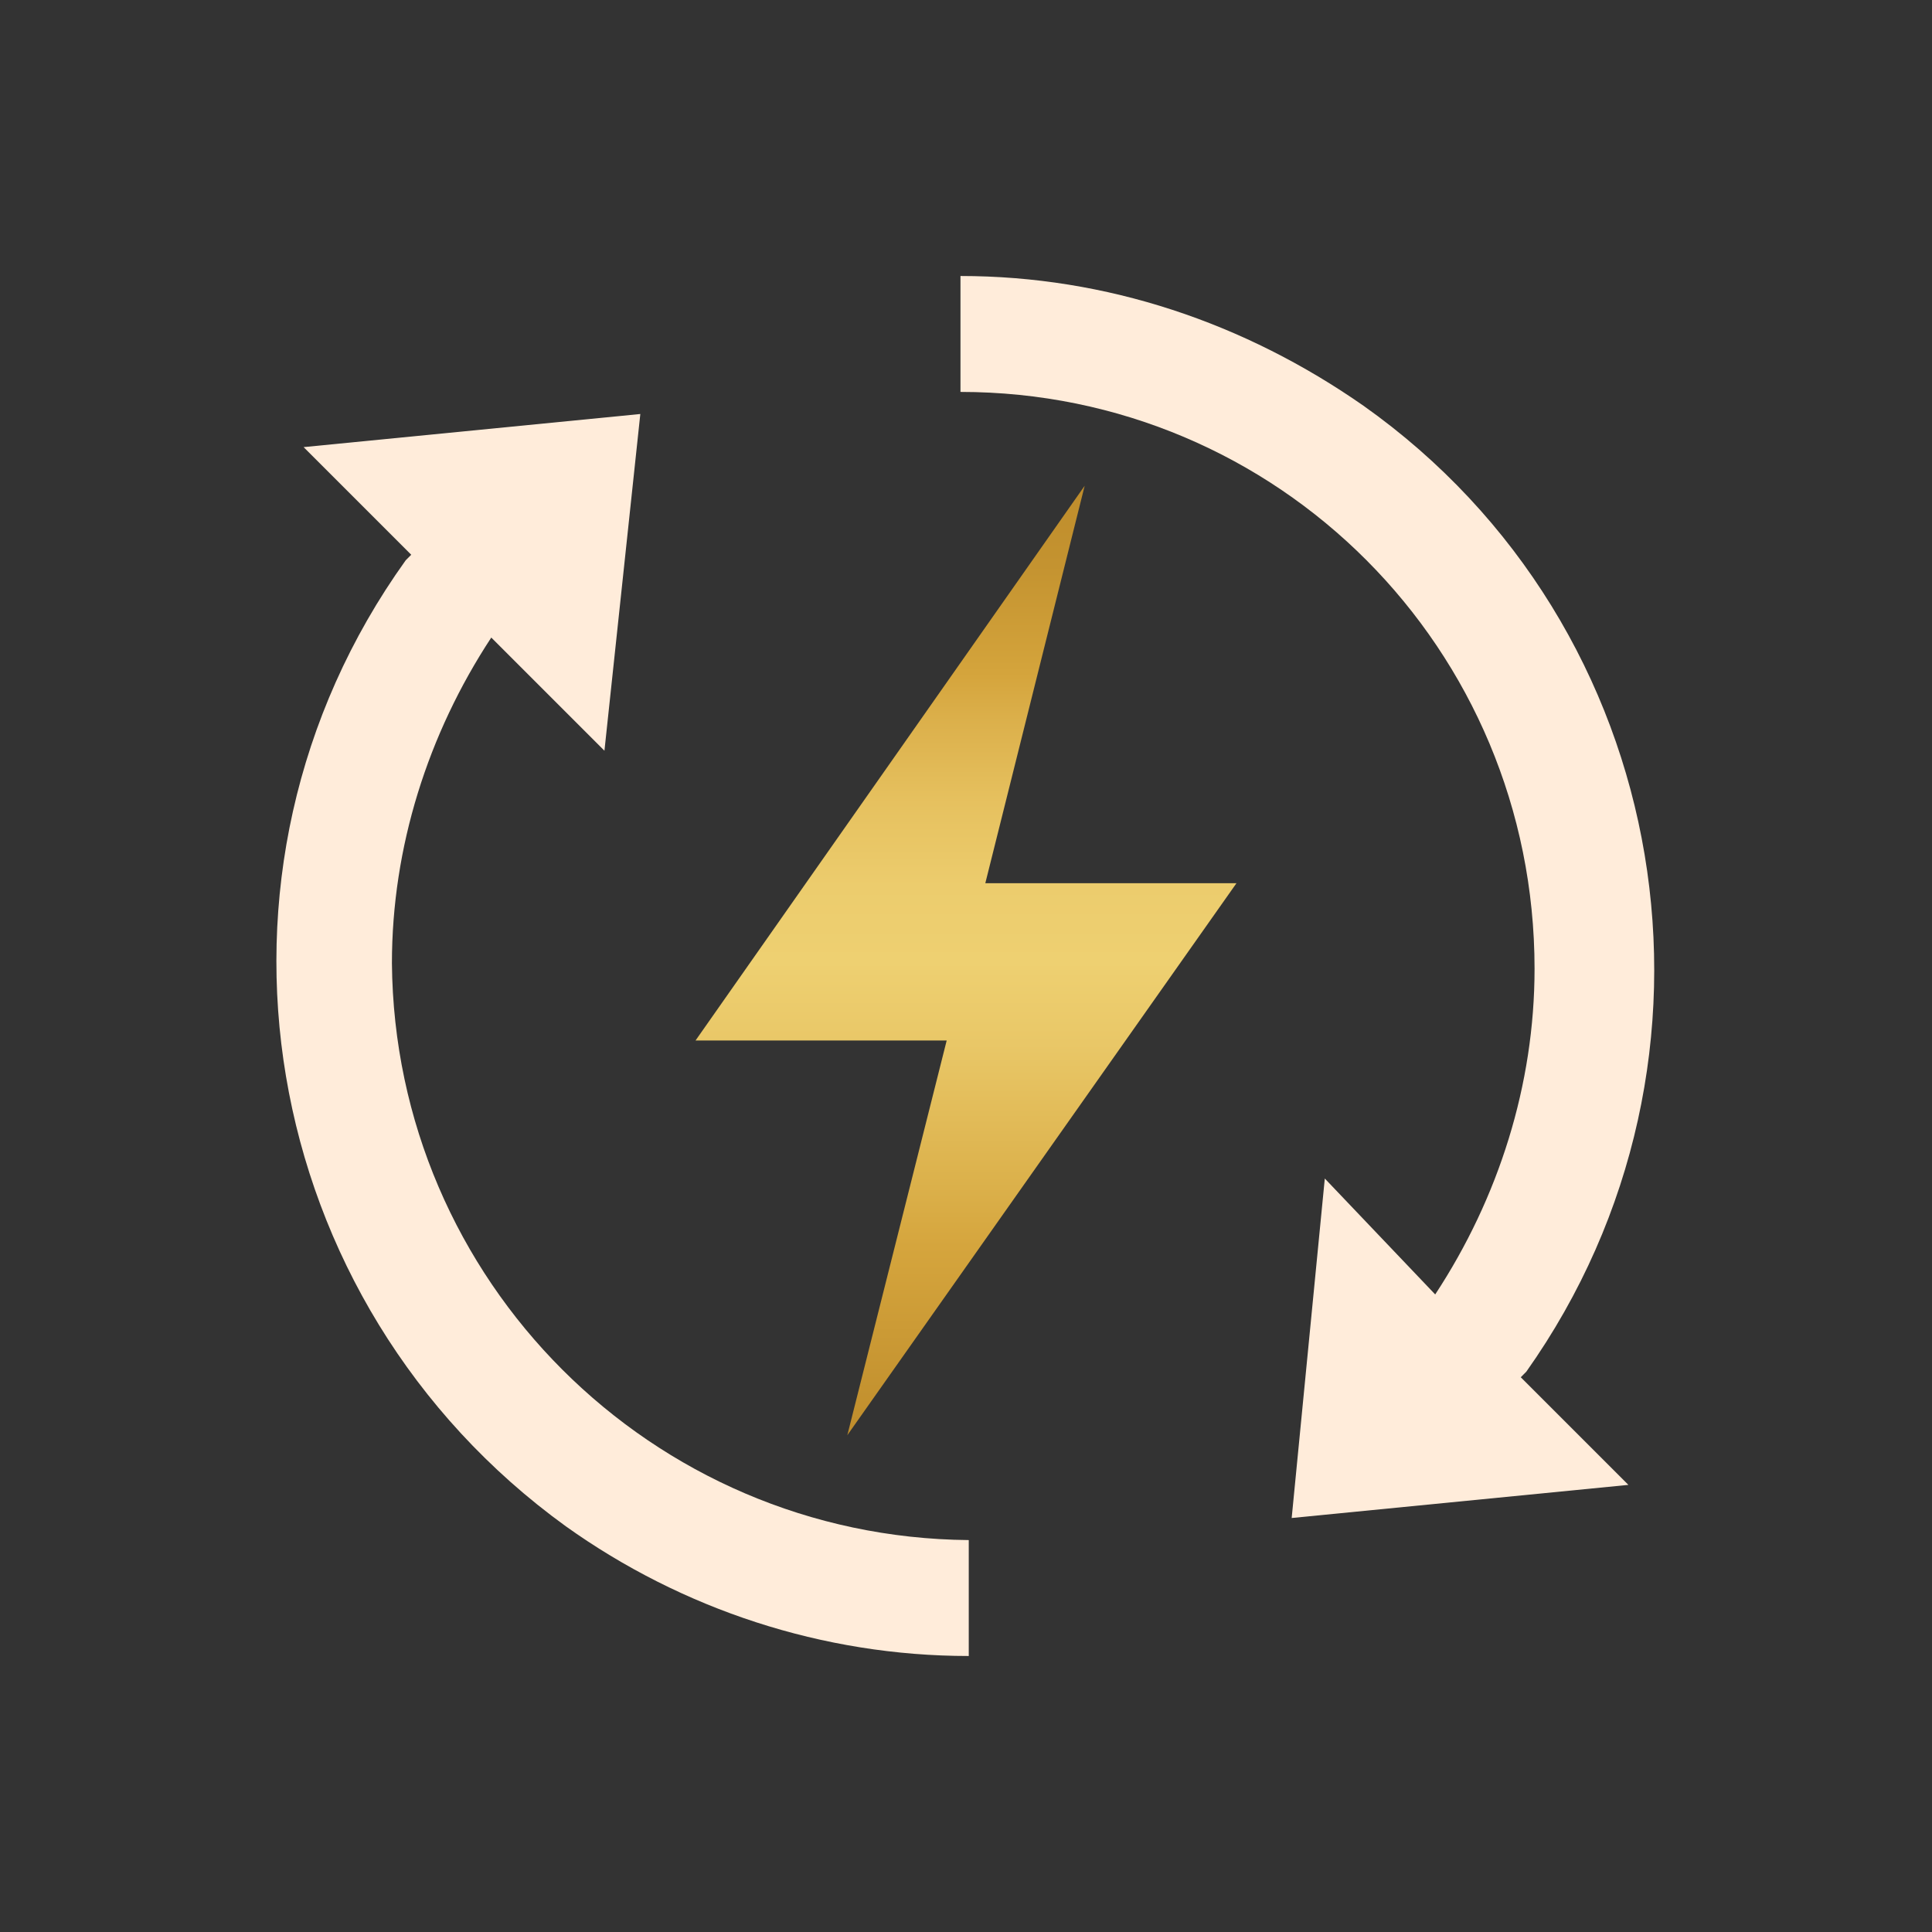 <?xml version="1.0" encoding="utf-8"?>
<!-- Generator: Adobe Illustrator 24.1.0, SVG Export Plug-In . SVG Version: 6.00 Build 0)  -->
<svg version="1.1" id="e792d403-3c37-4502-8f4d-58652a4a96fc"
	 xmlns="http://www.w3.org/2000/svg" xmlns:xlink="http://www.w3.org/1999/xlink" x="0px" y="0px" viewBox="0 0 70 70"
	 style="enable-background:new 0 0 70 70;" xml:space="preserve">
<rect x="0" y="0" width="70" height="70" fill="#333333" stroke="none"/>
<style type="text/css">
	.st0{fill:#FFECDA;}
	.st1{fill:url(#SVGID_1_);}
</style>
<path class="st0" d="M14.2,34.9c0-4.2,1.3-8.3,3.6-11.8l4.1,4.1L23.2,15L11,16.2l3.9,3.9l-0.2,0.2c-8.1,11.3-5.4,26.9,5.8,35
	c4.2,3,9.3,4.7,14.6,4.7v-4.2C23.6,55.7,14.3,46.4,14.2,34.9z"/>
<path class="st0" d="M55.3,49.7c8-11.3,5.4-27-5.9-35c-4.3-3-9.3-4.7-14.6-4.7v4.2c11.5,0,20.8,9.3,20.8,20.9
	c0,4.2-1.3,8.3-3.6,11.8L48,42.7L46.8,55L59,53.8l-3.9-3.9L55.3,49.7z"/>
<linearGradient id="SVGID_1_" gradientUnits="userSpaceOnUse" x1="35.02" y1="17.65" x2="35.02" y2="52.04">
	<stop  offset="0" style="stop-color:#BF8D2C"/>
	<stop  offset="5.812900e-04" style="stop-color:#BF8D2C"/>
	<stop  offset="8.258259e-02" style="stop-color:#C49330"/>
	<stop  offset="0.189" style="stop-color:#D3A33B"/>
	<stop  offset="0.2" style="stop-color:#D5A53D"/>
	<stop  offset="0.242" style="stop-color:#DBAF4A"/>
	<stop  offset="0.333" style="stop-color:#E6C15F"/>
	<stop  offset="0.42" style="stop-color:#ECCC6D"/>
	<stop  offset="0.5" style="stop-color:#EED071"/>
	<stop  offset="0.587" style="stop-color:#E9C767"/>
	<stop  offset="0.738" style="stop-color:#DBB04A"/>
	<stop  offset="0.8" style="stop-color:#D5A53D"/>
	<stop  offset="0.975" style="stop-color:#C2902E"/>
	<stop  offset="1" style="stop-color:#BF8D2C"/>
</linearGradient>
<polygon class="st1" points="39.3,17.6 25.2,37.7 34.3,37.7 30.7,52 44.8,32 35.7,32 "/>
</svg>
